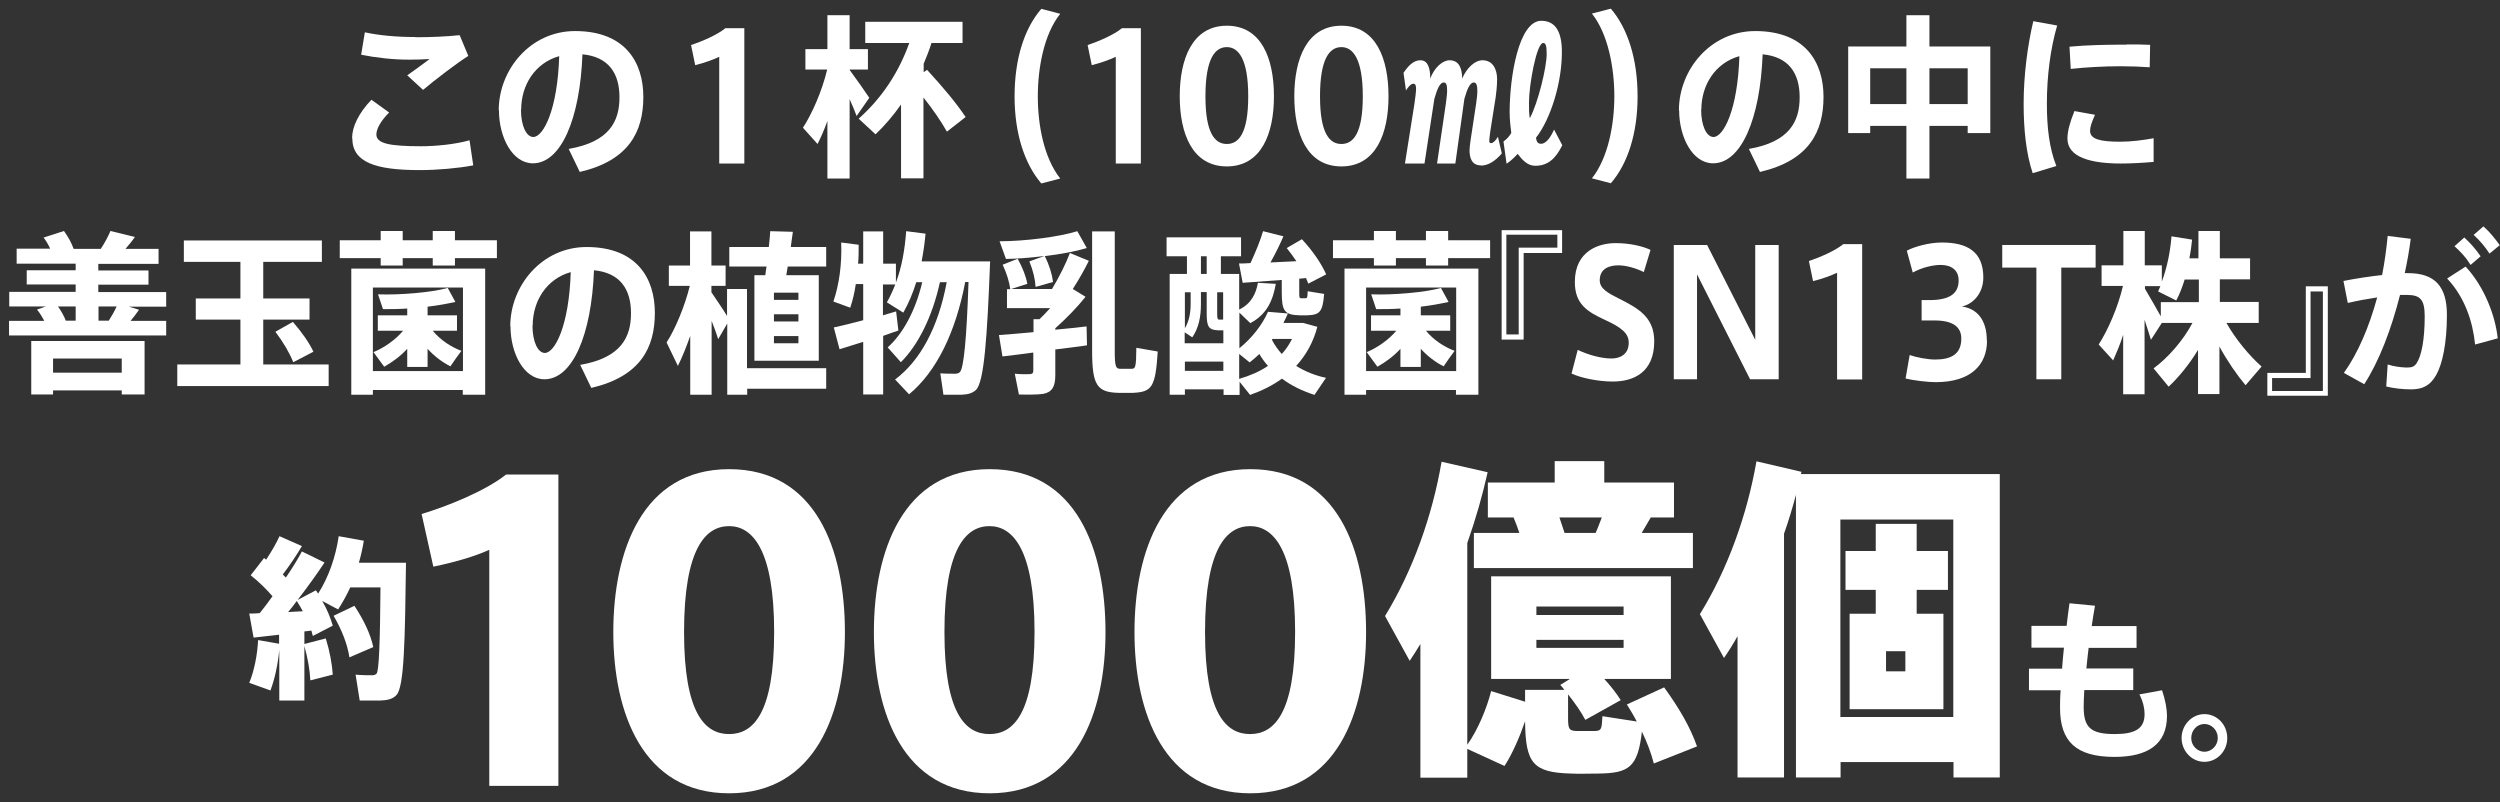 <?xml version="1.0" encoding="utf-8"?>
<svg xmlns="http://www.w3.org/2000/svg" fill="none" height="86" viewBox="0 0 268 86" width="268">
<rect x="0" y="0" width="268" height="86" fill="#333333" stroke="none"/>
<path d="M37.745 14.796C37.745 13.605 38.451 12.106 39.818 10.694L41.714 12.062C40.832 12.944 40.347 13.803 40.347 14.421C40.347 15.391 41.78 15.678 45.153 15.678C46.675 15.678 48.791 15.479 50.335 15.038L50.732 17.728C49.1 18.037 46.873 18.235 44.999 18.235C40.193 18.235 37.767 17.375 37.767 14.818L37.745 14.796ZM44.514 3.992C46.123 3.992 47.799 3.926 49.276 3.771L50.203 5.998C49.144 6.638 46.542 8.622 45.352 9.636L43.654 8.071C44.47 7.52 45.418 6.792 46.057 6.329C45.374 6.373 44.47 6.395 43.852 6.395C42.045 6.395 40.237 6.175 38.715 5.866L39.112 3.463C40.611 3.793 42.486 3.97 44.536 3.97L44.514 3.992Z" fill="white"/>
<path d="M53.465 11.819C53.465 7.497 56.839 3.33 61.645 3.33C67.025 3.33 68.965 6.682 68.965 10.386C68.965 14.09 67.444 17.199 62.152 18.433L60.962 15.964C65.305 15.214 66.408 13.031 66.408 10.43C66.408 7.828 65.217 6.086 62.439 5.822C62.175 12.789 60.124 17.507 57.125 17.507C54.92 17.507 53.487 14.707 53.487 11.819H53.465ZM55.847 11.753C55.847 13.473 56.42 14.685 57.169 14.685C58.25 14.685 59.771 11.753 59.948 6.02C57.346 6.748 55.869 9.129 55.869 11.753H55.847Z" fill="white"/>
<path d="M74.522 6.969L74.082 4.83C75.206 4.455 76.882 3.75 77.764 3.022H79.792V17.53H77.102V6.087C76.463 6.396 75.493 6.748 74.501 6.991L74.522 6.969Z" fill="white"/>
<path d="M93.196 10.474L91.829 12.436C91.631 11.929 91.388 11.29 91.08 10.628V19.139H88.698V12.965C88.368 13.891 87.993 14.751 87.64 15.435L86.075 13.693C87.067 12.172 88.125 9.746 88.676 7.453H86.339V5.27H88.698V1.632H91.08V5.27H93.042V7.453H91.08V7.497C91.851 8.556 92.689 9.724 93.196 10.496V10.474ZM99.37 7.475C101.134 9.393 102.479 11.003 103.515 12.546L101.509 14.112C100.847 12.943 100.009 11.731 98.995 10.452V19.117H96.592V11.201C95.754 12.392 94.85 13.45 93.858 14.399L92.05 12.723C94.475 10.562 96.305 7.872 97.474 4.609H92.755V2.338H103.184V4.609H99.855C99.612 5.381 99.326 6.108 99.017 6.836V7.74L99.392 7.475H99.37Z" fill="white"/>
<path d="M108.763 10.319C108.763 6.329 109.799 3.065 111.629 0.949L113.657 1.478C111.916 3.661 111.254 7.255 111.254 10.341C111.254 13.428 111.916 16.934 113.657 19.139L111.629 19.668C109.821 17.551 108.763 14.288 108.763 10.364V10.319Z" fill="white"/>
<path d="M117.033 6.969L116.592 4.83C117.716 4.455 119.392 3.75 120.274 3.022H122.302V17.53H119.612V6.087C118.973 6.396 118.003 6.748 117.011 6.991L117.033 6.969Z" fill="white"/>
<path d="M136.566 10.342C136.566 14.311 135.221 17.839 131.517 17.839C127.813 17.839 126.468 14.311 126.468 10.32C126.468 6.329 127.813 2.757 131.517 2.757C135.221 2.757 136.566 6.263 136.566 10.32V10.342ZM129.224 10.342C129.224 14.289 130.239 15.435 131.517 15.435C132.796 15.435 133.81 14.289 133.81 10.32C133.81 6.351 132.774 5.05 131.517 5.05C130.261 5.05 129.224 6.263 129.224 10.32V10.342Z" fill="white"/>
<path d="M148.848 10.342C148.848 14.311 147.503 17.839 143.799 17.839C140.095 17.839 138.75 14.311 138.75 10.32C138.75 6.329 140.095 2.757 143.799 2.757C147.503 2.757 148.848 6.263 148.848 10.32V10.342ZM141.506 10.342C141.506 14.289 142.52 15.435 143.799 15.435C145.078 15.435 146.092 14.289 146.092 10.32C146.092 6.351 145.056 5.05 143.799 5.05C142.542 5.05 141.506 6.263 141.506 10.32V10.342Z" fill="white"/>
<path d="M158.747 17.728C157.755 17.728 157.535 16.89 157.535 16.118C157.535 15.876 157.579 15.501 157.645 15.038L158.24 11.113C158.306 10.672 158.372 10.099 158.372 9.768C158.372 9.239 158.306 8.842 157.998 8.842C157.601 8.842 157.314 9.438 156.983 10.584L156.013 17.529H154.051L154.999 11.091C155.043 10.694 155.131 10.099 155.131 9.79C155.131 9.239 155.087 8.842 154.779 8.842C154.382 8.842 154.095 9.438 153.764 10.584L152.706 17.529H150.611L151.626 11.135C151.714 10.518 151.802 9.857 151.802 9.526C151.802 9.173 151.736 8.975 151.515 8.975C151.251 8.975 150.942 9.327 150.722 9.702L150.457 7.806C150.986 7.034 151.537 6.461 152.265 6.461C153.081 6.461 153.323 7.321 153.323 8.423C153.764 7.233 154.646 6.461 155.396 6.461C156.454 6.461 156.741 7.409 156.741 8.423C157.226 7.299 158.086 6.461 158.924 6.461C160.048 6.461 160.489 7.453 160.489 8.489C160.489 9.173 160.401 9.989 160.335 10.43L159.761 14.068C159.717 14.465 159.651 14.861 159.651 15.038C159.651 15.214 159.651 15.347 159.85 15.347C160.048 15.347 160.357 15.06 160.577 14.663L160.996 16.449C160.291 17.265 159.541 17.75 158.747 17.75V17.728ZM167.434 5.601C167.434 8.776 166.288 12.679 164.656 14.773C164.722 15.214 164.855 15.413 165.207 15.413C165.781 15.413 166.288 14.597 166.596 13.891L167.478 15.567C166.751 17.044 165.913 17.772 164.568 17.772C163.752 17.772 163.179 17.133 162.694 16.493C162.429 16.802 161.944 17.265 161.503 17.551L161.173 15.17C161.503 14.928 161.812 14.619 162.01 14.244C161.944 13.737 161.834 12.899 161.834 11.995C161.834 8.247 162.804 2.228 165.229 2.228C166.795 2.228 167.434 3.485 167.434 5.557V5.601ZM165.428 4.609C164.722 4.609 163.907 9.085 163.907 10.981C163.907 11.709 163.907 12.194 163.995 12.679C164.877 11.047 165.803 7.211 165.803 5.8C165.803 4.94 165.715 4.609 165.45 4.609H165.428Z" fill="white"/>
<path d="M175.548 10.342C175.548 14.267 174.512 17.53 172.682 19.646L170.653 19.117C172.395 16.934 173.057 13.341 173.057 10.32C173.057 7.299 172.395 3.639 170.653 1.456L172.682 0.927C174.49 3.044 175.548 6.307 175.548 10.32V10.342Z" fill="white"/>
<path d="M179.981 11.819C179.981 7.497 183.354 3.33 188.161 3.33C193.541 3.33 195.481 6.682 195.481 10.386C195.481 14.09 193.96 17.199 188.668 18.433L187.477 15.964C191.821 15.214 192.923 13.031 192.923 10.43C192.923 7.828 191.733 6.086 188.955 5.822C188.69 12.789 186.64 17.507 183.641 17.507C181.436 17.507 180.003 14.707 180.003 11.819H179.981ZM182.362 11.753C182.362 13.473 182.935 14.685 183.685 14.685C184.765 14.685 186.287 11.753 186.463 6.02C183.861 6.748 182.384 9.129 182.384 11.753H182.362Z" fill="white"/>
<path d="M206.835 13.495V19.139H204.366V13.495H200.485V14.266H198.126V4.984H204.366V1.632H206.835V4.984H213.361V14.266H210.936V13.495H206.835ZM204.366 11.157V7.321H200.485V11.157H204.366ZM210.936 11.157V7.321H206.835V11.157H210.936Z" fill="white"/>
<path d="M216.934 11.135C216.934 8.071 217.353 4.874 217.97 2.272L220.528 2.735C219.8 5.226 219.425 8.181 219.425 11.113C219.425 13.693 219.69 15.898 220.439 17.794L217.904 18.566C217.22 16.515 216.934 13.98 216.934 11.135ZM230.89 17.353C229.722 17.463 228.399 17.529 227.363 17.529C224.099 17.529 221.63 16.846 221.63 14.862C221.63 14.09 221.872 13.164 222.38 11.907L224.584 12.304C224.232 13.098 224.055 13.605 224.055 14.024C224.055 14.906 225.092 15.192 227.296 15.192C228.399 15.192 229.7 15.038 230.868 14.818V17.375L230.89 17.353ZM228.002 4.763C228.884 4.763 229.788 4.763 230.493 4.807L230.449 7.211C229.523 7.145 228.443 7.101 227.318 7.101C225.577 7.101 223.57 7.211 221.983 7.387L221.85 5.006C223.636 4.83 225.929 4.785 227.98 4.785L228.002 4.763Z" fill="white"/>
<path d="M4.739 34.375C4.519 33.978 4.276 33.559 3.967 33.184L4.915 32.853H0.991V31.288H8.112V30.494H2.865V28.973H8.112V28.267H1.785V26.658H5.378C5.202 26.261 4.96 25.842 4.673 25.467L6.856 24.762C7.319 25.401 7.694 26.085 7.892 26.68H10.802C11.243 26.018 11.618 25.291 11.839 24.762L14.462 25.401C14.198 25.798 13.823 26.239 13.448 26.68H16.998V28.29H10.538V28.995H15.918V30.516H10.538V31.31H17.814V32.876H13.823L14.903 33.206C14.661 33.559 14.352 33.978 13.999 34.397H17.814V35.962H0.969V34.397H4.717L4.739 34.375ZM5.687 41.849V42.29H3.35V36.558H15.499V42.29H13.051V41.849H5.687ZM13.051 39.953V38.432H5.687V39.953H13.051ZM8.112 34.375V32.853H6.216C6.591 33.383 6.878 33.912 7.054 34.375H8.09H8.112ZM11.662 34.375C11.993 33.846 12.302 33.316 12.5 32.853H10.56V34.375H11.662Z" fill="white"/>
<path d="M25.773 39.071V34.264H20.988V31.994H25.773V28.069H19.709V25.776H34.504V28.069H28.22V31.994H33.181V34.264H28.22V39.071H35.232V41.386H19.004V39.071H25.773ZM31.395 34.507C32.387 35.654 33.115 36.69 33.6 37.704L31.439 38.829C31.02 37.792 30.381 36.712 29.521 35.565L31.395 34.507Z" fill="white"/>
<path d="M40.81 25.754V24.762H43.17V25.754H46.389V24.762H48.77V25.754H53.268V27.672H48.77V28.466H46.389V27.672H43.17V28.466H40.81V27.672H36.423V25.754H40.81ZM39.973 41.805V42.312H37.658V28.797H52.011V42.312H49.608V41.805H39.951H39.973ZM49.63 39.777V30.825H39.973V39.777H49.63ZM49.475 37.594C49.035 38.167 48.66 38.718 48.285 39.27C47.403 38.829 46.565 38.189 45.837 37.395V39.336H43.655V37.395C42.927 38.189 42.045 38.829 41.185 39.314L40.039 37.748C41.163 37.285 42.376 36.447 43.214 35.455H40.502V33.802H43.655V33.074C42.729 33.14 41.847 33.14 41.053 33.14L40.524 31.553C42.861 31.641 46.234 31.354 47.998 30.869L48.814 32.368C48.02 32.545 46.984 32.743 45.837 32.876V33.802H48.99V35.455H46.389C47.205 36.447 48.351 37.197 49.475 37.616V37.594Z" fill="white"/>
<path d="M54.701 34.97C54.701 30.648 58.075 26.481 62.881 26.481C68.261 26.481 70.201 29.832 70.201 33.536C70.201 37.241 68.68 40.349 63.388 41.584L62.198 39.115C66.541 38.365 67.644 36.182 67.644 33.581C67.644 30.979 66.453 29.237 63.675 28.973C63.41 35.94 61.36 40.658 58.361 40.658C56.156 40.658 54.723 37.858 54.723 34.97H54.701ZM57.082 34.904C57.082 36.623 57.656 37.836 58.405 37.836C59.486 37.836 61.007 34.904 61.183 29.171C58.582 29.899 57.105 32.28 57.105 34.904H57.082Z" fill="white"/>
<path d="M88.567 39.446V41.672H80.1V42.312H77.961V34.683L76.991 36.359C76.815 35.807 76.572 35.102 76.286 34.396V42.312H73.993V36.006C73.574 37.197 73.133 38.299 72.67 39.225L71.457 36.712C72.405 35.256 73.419 32.787 73.948 30.648H71.7V28.465H73.971V24.805H76.264V28.465H77.785V30.648H76.264V31.332C76.837 32.191 77.498 33.14 77.939 33.867V30.979H80.078V39.468H88.545L88.567 39.446ZM82.04 29.502C82.084 29.215 82.106 28.906 82.173 28.576H78.182V26.481H82.415C82.481 25.864 82.547 25.29 82.57 24.783L84.995 24.849C84.929 25.357 84.84 25.908 84.774 26.481H88.567V28.576H84.444C84.4 28.884 84.333 29.215 84.289 29.502H87.773V38.674H80.872V29.502H82.04ZM82.966 32.148H85.59V31.376H82.966V32.148ZM82.966 34.462H85.59V33.691H82.966V34.462ZM82.966 36.8H85.59V36.028H82.966V36.8Z" fill="white"/>
<path d="M94.675 35.962V42.29H92.536V36.645C91.588 36.954 90.684 37.219 90 37.439L89.383 35.102C90.177 34.926 91.323 34.661 92.536 34.33V30.45H91.742C91.61 31.354 91.411 32.191 91.147 32.985L89.339 32.324C89.956 30.516 90.265 28.333 90.177 25.996L92.051 26.238C92.051 26.922 92.051 27.605 91.985 28.267H92.536V24.805H94.675V28.267H96.042V30.295C96.681 28.598 96.99 26.79 97.144 24.783L99.217 25.048C99.128 26.084 98.974 27.076 98.798 28.024H106.14C105.831 36.116 105.5 40.989 104.618 41.805C104.266 42.135 103.781 42.29 103.097 42.312C102.656 42.312 101.708 42.312 101.135 42.312L100.804 40.019C101.289 40.063 102.083 40.063 102.414 40.063C102.634 40.063 102.788 39.997 102.899 39.886C103.318 39.49 103.626 36.248 103.825 30.229H103.472C102.436 35.675 100.363 39.864 97.453 42.268L95.953 40.68C98.643 38.674 100.584 35.102 101.488 30.251H100.76C99.944 33.977 98.401 37.02 96.571 38.828L95.16 37.241C96.769 35.807 98.136 33.338 98.864 30.251H98.224C97.872 31.376 97.431 32.456 96.835 33.514L95.072 32.412C95.424 31.795 95.711 31.155 95.975 30.494H94.653V33.801C95.16 33.647 95.645 33.514 96.064 33.382L96.306 35.433C95.799 35.609 95.27 35.785 94.675 36.006V35.962Z" fill="white"/>
<path d="M110.792 35.587V34.22H111.431C111.806 33.867 112.203 33.448 112.578 33.029H107.948V31.001H108.301C108.19 30.185 107.926 29.325 107.485 28.377L109.094 27.738C109.623 28.708 109.976 29.59 110.131 30.428L108.389 30.979H112.776C113.57 29.656 114.298 28.179 114.695 27.12L116.723 27.958C116.282 28.862 115.687 29.921 115.003 30.979L116.37 31.817C115.51 32.897 114.342 34.11 113.129 35.19V35.344C114.364 35.234 115.532 35.102 116.481 34.992C116.481 34.992 116.481 35.036 116.525 37.02C115.532 37.152 114.342 37.329 113.129 37.461V40.239C113.129 41.408 112.798 42.047 111.828 42.224C111.277 42.312 110.086 42.312 109.227 42.29L108.786 40.063C109.359 40.129 110.197 40.129 110.439 40.107C110.682 40.085 110.77 39.975 110.77 39.754V37.792C109.535 37.968 108.367 38.101 107.463 38.211L107.088 35.918C108.014 35.852 109.359 35.741 110.77 35.609L110.792 35.587ZM111.894 27.451C110.483 27.628 109.072 27.738 107.838 27.76L107.154 25.864C109.822 25.864 113.526 25.401 115.488 24.783L116.503 26.591C115.334 26.944 113.702 27.253 112.005 27.451C112.49 28.443 112.776 29.369 112.887 30.229L111.013 30.758C110.968 29.921 110.748 29.017 110.351 28.024C110.902 27.826 111.387 27.628 111.894 27.473V27.451ZM119.501 24.783V37.615C119.501 39.335 119.633 39.512 120.052 39.534C120.427 39.534 120.934 39.534 121.309 39.534C121.728 39.534 121.794 39.357 121.816 37.285L124.109 37.682C123.867 41.54 123.47 42.003 121.486 42.113C120.956 42.113 120.317 42.113 119.876 42.113C117.627 42.047 117.076 41.32 117.076 37.638V24.805H119.501V24.783Z" fill="white"/>
<path d="M127.02 41.694V42.312H125.389V29.369H127.241V27.473H125.058V25.445H133.04V27.473H130.879V29.369H132.841V33.184C134.164 32.544 134.649 31.442 134.848 30.317L136.766 30.428C136.457 32.214 135.796 33.713 134.032 34.639L132.863 33.514V37.329C134.208 36.248 135.333 34.793 135.928 33.426L138.067 33.603C137.912 33.933 137.758 34.286 137.582 34.617H139.698L141.22 35.036C140.779 36.712 139.985 38.1 138.949 39.225C139.897 39.82 140.999 40.261 142.146 40.504L140.911 42.334C139.632 41.915 138.464 41.364 137.427 40.592C136.413 41.32 135.267 41.893 134.01 42.334L132.885 40.923V42.334H131.166V41.739H127.042L127.02 41.694ZM131.143 36.822V35.411H130.592C129.556 35.367 129.358 35.014 129.358 33.603V31.31H128.74V32.588C128.74 33.911 128.52 35.124 127.814 36.16L126.998 35.631V36.8H131.121L131.143 36.822ZM127.638 32.588V31.332H127.02V35.19C127.483 34.396 127.638 33.536 127.638 32.588ZM131.143 39.754V38.762H127.02V39.754H131.143ZM129.358 29.369V27.473H128.74V29.369H129.358ZM130.482 33.625C130.482 34.176 130.526 34.264 130.725 34.264H131.121V31.332H130.482V33.625ZM139.279 31.31C139.279 31.861 139.279 31.971 139.5 31.971H139.941C140.139 31.971 140.161 31.905 140.183 31.221L141.947 31.508C141.793 33.47 141.462 33.757 140.117 33.801H139.301C137.692 33.757 137.405 33.338 137.405 31.332V30.009C135.884 30.119 134.318 30.229 133.216 30.317L132.819 28.245C133.172 28.245 133.591 28.245 134.054 28.201C134.605 27.01 135.134 25.709 135.399 24.783L137.582 25.334C137.229 26.15 136.744 27.165 136.193 28.135C137.119 28.09 138.111 28.046 138.971 28.002C138.662 27.539 138.331 27.076 137.934 26.591L139.566 25.643C140.779 26.966 141.616 28.201 142.168 29.413L140.25 30.406C140.183 30.229 140.095 30.009 140.007 29.81L139.279 29.877V31.354V31.31ZM135.002 37.946C134.671 38.255 134.341 38.564 133.966 38.85L132.841 37.946V40.614C133.988 40.283 135.046 39.82 135.928 39.225C135.575 38.828 135.267 38.409 135.002 37.946ZM137.405 37.946C137.846 37.483 138.199 36.932 138.508 36.337H136.413L136.347 36.425C136.634 36.976 136.986 37.483 137.405 37.946Z" fill="white"/>
<path d="M147.283 25.754V24.762H149.642V25.754H152.861V24.762H155.242V25.754H159.74V27.672H155.242V28.466H152.861V27.672H149.642V28.466H147.283V27.672H142.895V25.754H147.283ZM146.445 41.805V42.312H144.13V28.797H158.483V42.312H156.08V41.805H146.423H146.445ZM156.102 39.777V30.825H146.445V39.777H156.102ZM155.948 37.594C155.507 38.167 155.132 38.718 154.757 39.27C153.875 38.829 153.037 38.189 152.31 37.395V39.336H150.127V37.395C149.399 38.189 148.517 38.829 147.657 39.314L146.511 37.748C147.635 37.285 148.848 36.447 149.686 35.455H146.974V33.802H150.127V33.074C149.201 33.14 148.319 33.14 147.525 33.14L146.996 31.553C149.333 31.641 152.707 31.354 154.47 30.869L155.286 32.368C154.493 32.545 153.456 32.743 152.31 32.876V33.802H155.463V35.455H152.861C153.677 36.447 154.823 37.197 155.948 37.616V37.594Z" fill="white"/>
<path d="M163.334 27.121V36.403H160.975V24.674H167.457V27.121H163.334ZM161.482 25.181V35.852H162.805V26.548H166.95V25.159H161.482V25.181Z" fill="white"/>
<path d="M176.231 29.171C175.393 28.752 174.313 28.444 173.497 28.444C172.681 28.444 171.491 28.686 171.491 30.053C171.491 30.957 172.417 31.442 173.608 32.037C175.57 33.03 177.334 33.978 177.334 36.579C177.334 39.887 175.173 40.901 172.88 40.901C171.314 40.901 169.418 40.504 168.47 40.041L169.132 37.505C170.168 38.013 171.623 38.431 172.748 38.431C173.585 38.431 174.6 38.057 174.6 36.734C174.6 35.742 173.85 35.124 172.086 34.308C170.168 33.426 168.823 32.611 168.823 30.229C168.823 26.856 171.447 26.062 173.189 26.062C174.732 26.062 176.099 26.393 176.937 26.79L176.209 29.193L176.231 29.171Z" fill="white"/>
<path d="M181.921 40.659H179.43V26.261H183.002L188.161 36.426V26.261H190.674V40.659H187.61L181.921 29.414V40.659Z" fill="white"/>
<path d="M194.355 30.12L193.914 27.981C195.039 27.606 196.714 26.901 197.596 26.173H199.625V40.681H196.935V29.238C196.295 29.547 195.325 29.899 194.333 30.142L194.355 30.12Z" fill="white"/>
<path d="M213.009 36.514C213.009 39.049 211.355 40.968 207.496 40.968C206.769 40.968 205.247 40.813 204.277 40.571L204.718 38.057C205.38 38.3 206.637 38.542 207.43 38.542C208.974 38.542 210.252 38.101 210.252 36.293C210.252 35.014 209.304 34.353 207.386 34.353H205.997V32.17H206.835C209.084 32.17 209.966 31.421 209.966 30.053C209.966 28.951 209.172 28.4 208.048 28.4C207.188 28.4 205.997 28.686 205.049 29.216L204.41 26.878C205.203 26.438 206.813 25.997 208.18 25.997C210.87 25.997 212.612 26.967 212.612 29.745C212.612 31.597 211.333 32.677 210.297 32.854C211.95 33.074 212.986 34.309 212.986 36.492L213.009 36.514Z" fill="white"/>
<path d="M218.301 40.659V28.687H214.641V26.261H224.651V28.687H220.969V40.659H218.279H218.301Z" fill="white"/>
<path d="M226.567 38.674L224.98 36.932C225.972 35.389 227.053 32.92 227.582 30.649H225.289V28.444H227.626V24.762H229.919V28.444H231.749V30.186C232.322 28.642 232.653 26.989 232.785 25.335L234.99 25.688C234.924 26.371 234.836 27.033 234.703 27.694H235.673V24.762H237.967V27.694H241.208V29.943H237.967V32.368H242.134V34.617H238.672C239.664 36.381 241.164 38.167 242.442 39.292L240.723 41.298C239.797 40.196 238.782 38.718 237.922 37.153V42.246H235.629V37.506C234.703 39.049 233.557 40.438 232.476 41.452L230.867 39.49C232.388 38.366 233.998 36.558 235.034 34.617H231.749L230.58 36.425C230.404 35.83 230.161 35.08 229.897 34.287V42.268H227.604V35.896C227.273 36.932 226.876 37.858 226.523 38.652L226.567 38.674ZM229.941 30.957C230.536 31.972 231.176 33.074 231.639 33.912V32.391H235.718V29.965H234.196C233.954 30.737 233.667 31.509 233.292 32.214L231.352 31.244C231.44 31.046 231.506 30.847 231.595 30.671H229.941V30.979V30.957Z" fill="white"/>
<path d="M247.183 39.975V30.693H249.542V42.422H243.06V39.975H247.183ZM249.013 41.915V31.244H247.69V40.526H243.567V41.915H249.013Z" fill="white"/>
<path d="M255.364 29.48C255.628 28.113 255.827 26.702 255.959 25.291L258.429 25.599C258.274 26.834 258.054 28.069 257.789 29.281C257.921 29.281 258.032 29.281 258.142 29.281C261.03 29.281 262.309 30.714 262.309 33.757C262.309 36.8 261.824 39.027 261.163 40.195C260.523 41.32 259.729 41.739 258.473 41.739C257.547 41.739 256.577 41.628 255.805 41.43L255.959 39.071C256.621 39.291 257.37 39.379 257.966 39.401C258.517 39.401 258.781 39.335 259.046 38.961C259.575 38.189 259.928 36.447 259.928 33.911C259.928 32.103 259.443 31.618 258.032 31.618C257.789 31.618 257.525 31.618 257.282 31.618C256.334 35.344 255.033 38.74 253.446 41.187L251.263 39.975C252.74 37.924 253.975 35.058 254.835 31.883C253.798 32.037 252.718 32.236 251.682 32.478L251.219 30.119C252.542 29.855 254.019 29.634 255.386 29.48H255.364ZM267.755 36.271L265.33 36.932C265.087 34.485 264.227 31.861 262.331 29.855L264.315 28.576C266.388 30.825 267.513 33.933 267.755 36.271ZM264.183 25.467C264.911 26.15 265.33 26.635 265.925 27.473L264.845 28.399C264.316 27.539 263.83 27.054 263.125 26.393L264.161 25.467H264.183ZM266.234 24.276C266.961 24.938 267.358 25.445 267.976 26.283L266.873 27.187C266.344 26.371 265.881 25.842 265.175 25.18L266.212 24.276H266.234Z" fill="white"/>
<path d="M29.918 69.035V68.043C28.904 68.153 27.933 68.263 27.184 68.351L26.721 65.772C27.051 65.772 27.448 65.772 27.845 65.727C28.308 65.154 28.771 64.537 29.212 63.919C28.573 63.17 27.735 62.354 26.875 61.67L28.308 59.818L28.529 59.995C29.124 59.091 29.653 58.187 29.962 57.481L32.365 58.54C31.836 59.444 31.108 60.546 30.315 61.582C30.425 61.693 30.535 61.803 30.645 61.913C31.351 60.877 31.946 59.907 32.365 59.113L34.79 60.303C33.997 61.494 33.005 62.883 31.902 64.316L33.864 63.28C33.931 63.39 34.019 63.523 34.107 63.633C35.254 61.825 35.981 59.686 36.312 57.481L39.002 57.966C38.869 58.782 38.693 59.554 38.472 60.326H43.522C43.411 68.55 43.345 73.687 42.485 74.525C42.111 74.922 41.559 75.076 40.743 75.098C40.236 75.098 39.222 75.098 38.561 75.098L38.12 72.32C38.671 72.386 39.553 72.386 39.928 72.386C40.126 72.386 40.258 72.32 40.369 72.21C40.633 71.901 40.743 68.748 40.788 62.971H37.547C37.172 63.787 36.731 64.581 36.246 65.331L34.548 64.427C35.077 65.353 35.452 66.279 35.672 67.072C34.967 67.425 34.239 67.8 33.534 68.175C33.49 67.998 33.423 67.8 33.379 67.602L32.63 67.69V69.035L34.923 68.439C35.342 69.784 35.606 71.218 35.672 72.32C34.879 72.518 34.063 72.739 33.269 72.937C33.225 71.879 32.983 70.512 32.63 69.255V75.098H29.94V69.674C29.785 71.262 29.455 72.783 28.992 74.018L26.721 73.202C27.25 71.901 27.581 70.269 27.669 68.616L29.94 69.013L29.918 69.035ZM32.453 65.507C32.255 65.132 32.034 64.779 31.814 64.427C31.527 64.823 31.219 65.22 30.888 65.617C31.439 65.573 31.946 65.551 32.453 65.529V65.507ZM37.987 64.934C39.046 66.543 39.707 67.976 40.016 69.365L37.458 70.468C37.238 69.057 36.665 67.558 35.761 66.014L37.965 64.956L37.987 64.934Z" fill="white"/>
<path d="M46.453 60.745L45.197 55.1C47.909 54.284 51.966 52.675 54.259 50.867H59.859V84.248H52.451V58.937C50.863 59.664 48.703 60.282 46.453 60.745Z" fill="white"/>
<path d="M90.574 67.778C90.574 76.399 87.421 85.042 78.16 85.042C68.9 85.042 65.747 76.421 65.747 67.756C65.747 59.091 68.856 50.294 78.16 50.294C87.465 50.294 90.574 58.915 90.574 67.756V67.8V67.778ZM73.332 67.778C73.332 76.576 75.625 78.692 78.16 78.692C80.696 78.692 82.989 76.576 82.989 67.734C82.989 58.893 80.652 56.401 78.16 56.401C75.669 56.401 73.332 58.739 73.332 67.734V67.778Z" fill="white"/>
<path d="M118.509 67.778C118.509 76.399 115.356 85.042 106.095 85.042C96.835 85.042 93.682 76.421 93.682 67.756C93.682 59.091 96.791 50.294 106.095 50.294C115.4 50.294 118.509 58.915 118.509 67.756V67.8V67.778ZM101.245 67.778C101.245 76.576 103.538 78.692 106.073 78.692C108.609 78.692 110.902 76.576 110.902 67.734C110.902 58.893 108.565 56.401 106.073 56.401C103.582 56.401 101.245 58.739 101.245 67.734V67.778Z" fill="white"/>
<path d="M146.444 67.778C146.444 76.399 143.291 85.042 134.03 85.042C124.77 85.042 121.617 76.421 121.617 67.756C121.617 59.091 124.726 50.294 134.03 50.294C143.335 50.294 146.444 58.915 146.444 67.756V67.8V67.778ZM129.18 67.778C129.18 76.576 131.473 78.692 134.008 78.692C136.544 78.692 138.837 76.576 138.837 67.734C138.837 58.893 136.5 56.401 134.008 56.401C131.517 56.401 129.18 58.739 129.18 67.734V67.778Z" fill="white"/>
<path d="M163.489 75.164V73.952H167.7C167.568 73.775 167.435 73.599 167.259 73.423L168.295 72.783H159.851V61.781H179.121V72.783H171.977C172.661 73.533 173.256 74.282 173.741 75.054L169.949 77.171C169.464 76.267 168.846 75.385 168.097 74.437V76.95C168.097 78.141 168.207 78.317 168.935 78.361H171.029C171.647 78.317 171.713 78.207 171.779 76.774L175.461 77.347C175.152 76.73 174.777 76.135 174.403 75.517L178.393 73.687C180.047 75.958 181.216 78.009 181.921 80.015L177.291 81.845C177.004 80.721 176.563 79.574 176.012 78.427C175.571 82.264 174.623 82.881 171.36 82.925C170.5 82.925 169.221 82.969 168.427 82.925C164.349 82.815 163.533 81.845 163.489 77.325C162.893 79.045 162.1 80.853 161.284 82.11L157.293 80.28V83.366H152.266V69.035C151.891 69.652 151.516 70.248 151.119 70.843L148.474 66.036C151.45 61.186 153.545 55.299 154.537 49.5L159.476 50.624C158.925 53.094 158.197 55.651 157.293 58.209V79.839C158.44 78.229 159.388 75.914 159.851 74.084L163.511 75.231L163.489 75.164ZM162.871 57.129C162.695 56.6 162.496 56.026 162.254 55.475H159.498V51.727H166.664V49.434H171.977V51.727H179.452V55.475H176.96C176.652 55.982 176.343 56.556 175.99 57.129H181.48V60.899H157.999V57.129H162.871ZM164.701 65.926H174.05V65.022H164.701V65.926ZM164.701 69.454H174.05V68.594H164.701V69.454ZM171.051 57.129C171.294 56.6 171.492 56.026 171.713 55.475H167.171C167.369 56.048 167.546 56.622 167.722 57.129H171.073H171.051Z" fill="white"/>
<path d="M186.264 83.322V68.197C185.823 68.99 185.338 69.784 184.809 70.534L182.229 65.837C185.206 61.031 187.3 55.166 188.292 49.455L193.121 50.58L193.055 50.822H214.376V83.344H209.415V81.69H197.31V83.344H192.526V53.049C192.151 54.46 191.732 55.849 191.247 57.216V83.344H186.286L186.264 83.322ZM209.393 76.862V55.695H197.288V76.862H209.393ZM198.28 76.024V65.793H201.08V63.236H197.839V59.069H201.08V56.158H205.468V59.069H208.819V63.236H205.468V65.793H208.334V76.024H198.302H198.28ZM204.255 69.806H202.183V71.967H204.255V69.806Z" fill="white"/>
<path d="M221.056 71.637C221.1 70.931 221.188 70.182 221.255 69.432H217.771V67.095H221.541C221.629 66.279 221.74 65.441 221.85 64.67L224.584 64.934C224.452 65.64 224.341 66.367 224.231 67.117H229.038V69.454H223.9C223.812 70.226 223.724 70.954 223.658 71.659H228.685V73.974H223.437C223.393 74.68 223.371 75.297 223.371 75.782C223.371 77.987 224.121 78.692 226.701 78.692C228.839 78.692 229.898 78.141 229.898 76.554C229.898 75.959 229.765 75.275 229.346 74.437L231.772 73.996C232.124 75.032 232.301 76.025 232.301 76.73C232.301 79.817 230.206 81.14 226.679 81.14C222.6 81.14 220.836 79.53 220.836 75.892C220.836 75.407 220.836 74.768 220.902 73.996H217.506V71.681H221.078L221.056 71.637Z" fill="white"/>
<path d="M238.761 79.133C238.761 80.5 237.681 81.668 236.314 81.668C234.947 81.668 233.866 80.5 233.866 79.111C233.866 77.722 234.969 76.553 236.314 76.553C237.659 76.553 238.761 77.677 238.761 79.111V79.133ZM234.902 79.133C234.902 79.926 235.542 80.588 236.314 80.588C237.085 80.588 237.747 79.926 237.747 79.111C237.747 78.295 237.107 77.611 236.314 77.611C235.52 77.611 234.902 78.295 234.902 79.111V79.133Z" fill="white"/>
</svg>